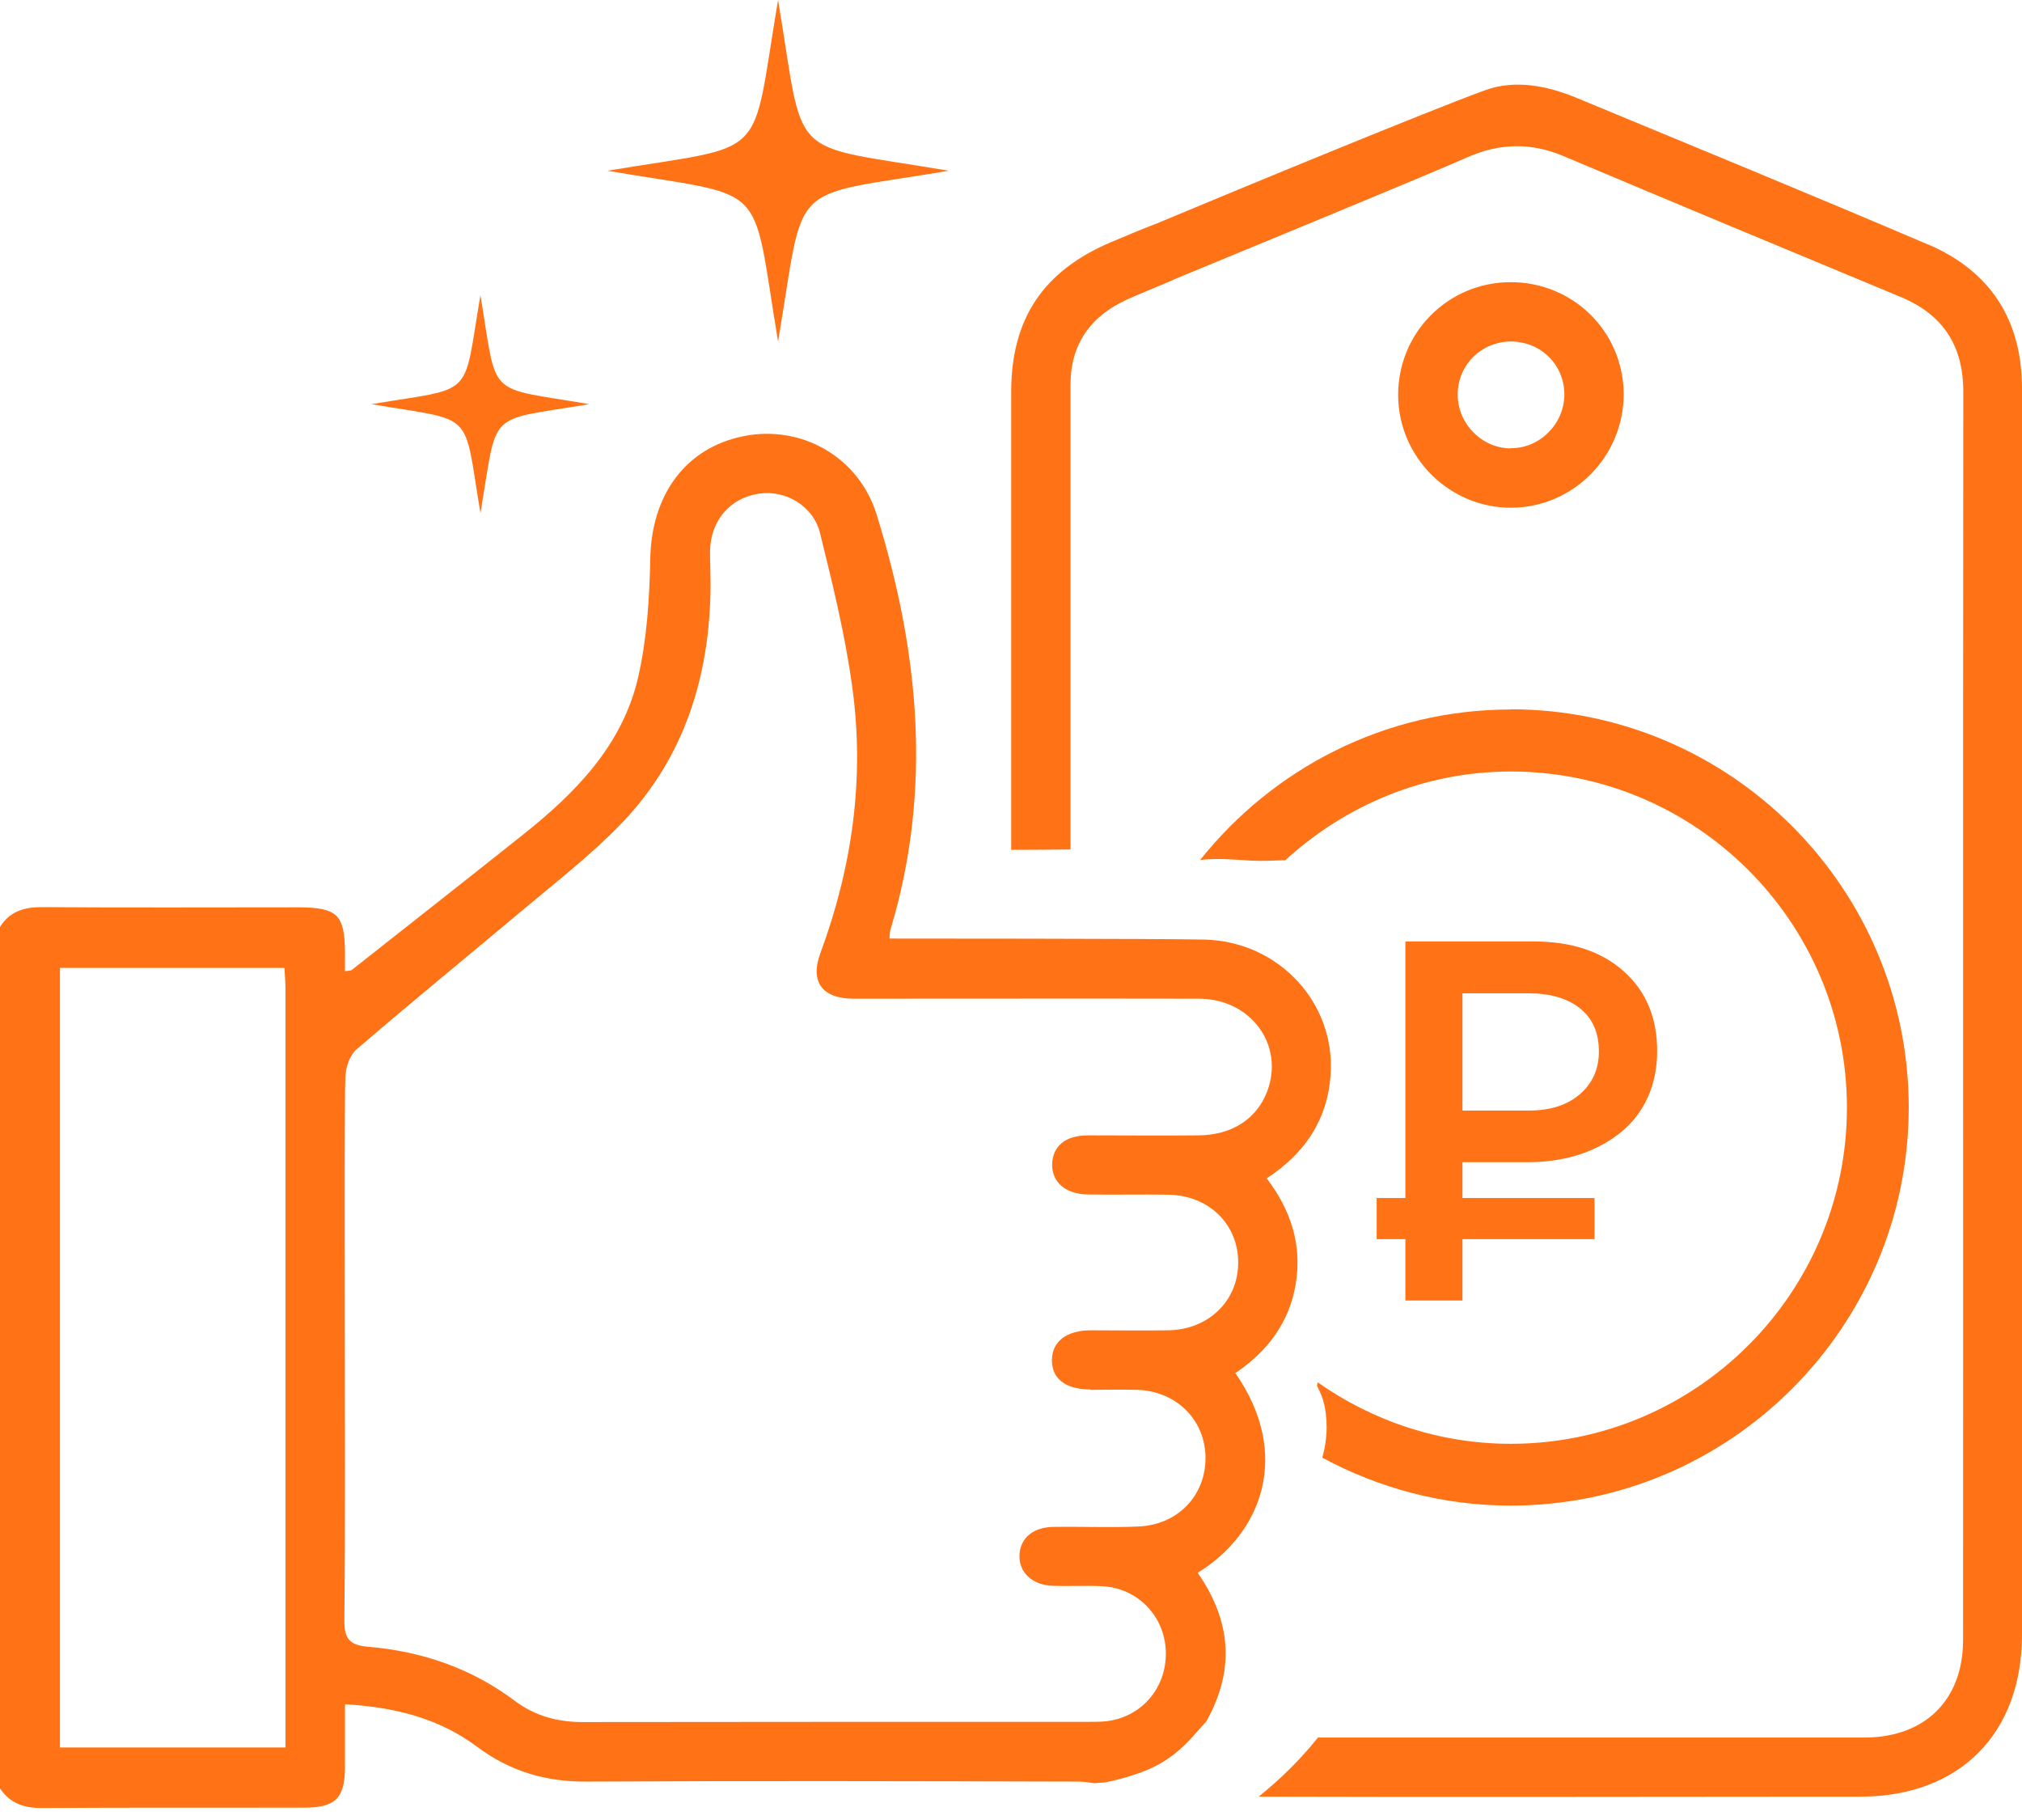 <svg width="120" height="108" viewBox="0 0 120 108" fill="none" xmlns="http://www.w3.org/2000/svg">
<path d="M73.298 81.492C75.212 80.204 76.525 78.487 76.905 76.156C77.273 73.837 76.598 71.789 75.175 69.924C77.469 68.427 78.782 66.428 78.966 63.79C79.272 59.497 75.874 55.853 71.47 55.755C68.87 55.694 52.787 55.694 52.787 55.694C52.812 55.498 52.799 55.338 52.836 55.203C55.351 46.886 54.553 38.679 52.026 30.533C50.971 27.123 47.573 25.185 44.114 25.884C40.679 26.583 38.667 29.368 38.593 33.134C38.544 35.502 38.397 37.906 37.87 40.2C36.937 44.236 34.14 47.07 31 49.56C27.639 52.234 24.265 54.884 20.892 57.546C20.818 57.608 20.695 57.595 20.474 57.632C20.474 57.227 20.474 56.884 20.474 56.553C20.462 54.271 20.033 53.854 17.714 53.841C12.636 53.841 7.557 53.866 2.478 53.829C1.411 53.829 0.577 54.087 0 55.007V106.125C0.601 107.021 1.435 107.291 2.49 107.291C7.692 107.254 12.881 107.279 18.082 107.266C19.898 107.266 20.462 106.702 20.474 104.899C20.474 103.672 20.474 102.445 20.474 101.133C23.468 101.304 26.081 101.979 28.338 103.672C30.264 105.107 32.374 105.733 34.778 105.721C44.506 105.672 54.235 105.696 63.963 105.721C64.294 105.721 64.625 105.77 64.956 105.819C65.165 105.794 65.386 105.782 65.594 105.77C65.962 105.696 66.318 105.61 66.674 105.512C66.968 105.426 67.263 105.328 67.557 105.23C67.704 105.181 67.851 105.12 67.986 105.07C67.986 105.07 68.121 105.009 68.17 104.997C69.36 104.457 70.084 103.844 70.943 102.875C71.151 102.629 71.372 102.396 71.593 102.151C73.286 99.121 73.09 96.213 71.078 93.331C74.905 90.987 76.659 86.289 73.323 81.492H73.298ZM16.941 102.261V103.696H3.558V57.436H16.88C16.905 57.865 16.941 58.282 16.941 58.699C16.941 61.901 16.941 76.144 16.941 79.346C16.941 79.554 16.941 79.775 16.941 79.983C16.941 87.405 16.941 94.827 16.941 102.249V102.261ZM64.711 82.474C65.643 82.474 66.588 82.449 67.52 82.474C69.851 82.572 71.532 84.277 71.544 86.51C71.544 88.755 69.9 90.484 67.569 90.583C65.889 90.656 64.208 90.582 62.527 90.607C61.313 90.619 60.552 91.269 60.503 92.263C60.454 93.294 61.252 94.067 62.491 94.103C63.472 94.14 64.441 94.079 65.422 94.128C67.532 94.238 69.139 95.919 69.189 98.029C69.238 100.212 67.68 101.967 65.533 102.151C65.226 102.175 64.907 102.175 64.6 102.175C54.602 102.175 44.592 102.175 34.594 102.188C33.085 102.188 31.761 101.832 30.546 100.924C27.982 98.998 25.038 97.992 21.873 97.722C20.683 97.624 20.425 97.207 20.438 96.078C20.499 90.067 20.462 84.044 20.462 78.033C20.462 77.8 20.462 77.567 20.462 77.334C20.462 72.893 20.438 65.238 20.499 63.889C20.523 63.324 20.757 62.613 21.161 62.269C24.412 59.472 27.737 56.761 31.024 54.001C32.963 52.369 34.987 50.811 36.753 48.996C40.458 45.217 42.028 40.507 42.163 35.281C42.188 34.422 42.139 33.563 42.139 32.705C42.163 30.901 43.329 29.54 45.046 29.294C46.604 29.061 48.26 30.006 48.665 31.625C49.413 34.655 50.162 37.697 50.579 40.776C51.327 46.174 50.579 51.437 48.69 56.553C48.052 58.27 48.8 59.264 50.665 59.264C57.498 59.264 64.343 59.251 71.176 59.264C74.255 59.276 76.242 62.036 75.2 64.772C74.586 66.391 73.114 67.36 71.127 67.373C68.943 67.397 66.747 67.373 64.564 67.373C63.239 67.373 62.49 67.998 62.441 69.053C62.405 70.133 63.214 70.856 64.552 70.881C66.159 70.906 67.753 70.869 69.36 70.893C71.752 70.942 73.494 72.66 73.482 74.929C73.482 77.199 71.716 78.904 69.336 78.941C67.815 78.965 66.293 78.941 64.76 78.941C63.3 78.941 62.454 79.591 62.429 80.683C62.405 81.799 63.227 82.449 64.686 82.449L64.711 82.474Z" fill="#FF7316"/>
<path d="M114.455 14.524C107.536 11.568 100.568 8.71 93.612 5.827C91.846 5.091 89.92 4.698 88.117 5.361C84.657 6.624 74.021 11.016 68.587 13.286C67.703 13.617 66.832 13.997 65.949 14.365C61.913 16.07 60.012 18.916 60.012 23.259C60.012 32.312 60.012 41.378 60.012 50.431C61.189 50.431 62.355 50.419 63.532 50.407C63.532 41.206 63.532 32.018 63.532 22.817C63.532 20.413 64.735 18.757 66.882 17.775C67.875 17.322 68.906 16.941 69.899 16.487C74.254 14.684 84.498 10.476 87.049 9.348C88.987 8.489 90.852 8.44 92.815 9.274C99.464 12.083 106.125 14.844 112.786 17.616C115.301 18.659 116.516 20.499 116.516 23.247C116.491 47.941 116.516 72.623 116.503 97.318C116.503 100.851 114.271 103.071 110.726 103.108C110.1 103.108 109.486 103.108 108.861 103.108H108.824C101.464 103.108 87.883 103.108 78.217 103.108C77.174 104.408 75.996 105.574 74.696 106.616C85.087 106.653 100.225 106.616 108.726 106.616C109.302 106.616 109.867 106.616 110.443 106.616C116.307 106.592 120 102.875 120 96.999C120 84.731 120 72.464 120 60.196C120 47.818 120 35.428 120 23.05C120 18.99 118.123 16.082 114.418 14.5L114.455 14.524Z" fill="#FF7316"/>
<path d="M89.613 16.744C85.909 16.769 82.952 19.762 82.977 23.479C83.001 27.16 86.056 30.165 89.724 30.128C93.404 30.092 96.373 27.061 96.361 23.369C96.336 19.664 93.343 16.72 89.613 16.744ZM89.65 26.608C87.921 26.595 86.485 25.111 86.51 23.369C86.534 21.639 87.908 20.29 89.638 20.265C91.429 20.253 92.84 21.639 92.84 23.406C92.84 25.148 91.38 26.62 89.65 26.595V26.608Z" fill="#FF7316"/>
<path d="M83.406 77.175V55.866H91.012C93.257 55.866 95.036 56.455 96.361 57.633C97.686 58.81 98.348 60.393 98.348 62.368C98.348 64.343 97.612 66.061 96.152 67.226C94.692 68.379 92.852 68.968 90.62 68.968H86.792V77.175H83.406ZM86.792 65.901H90.73C91.993 65.901 93.012 65.582 93.76 64.932C94.508 64.282 94.889 63.447 94.889 62.392C94.889 61.288 94.521 60.442 93.772 59.841C93.024 59.24 92.006 58.945 90.73 58.945H86.792V65.889V65.901Z" fill="#FF7316"/>
<path d="M81.701 71.09V73.531H94.631V71.09H81.701Z" fill="#FF7316"/>
<path d="M89.663 42.102C82.204 42.102 75.555 45.598 71.225 51.033C72.218 50.91 73.249 51.008 74.242 51.07C74.917 51.106 75.604 51.07 76.279 51.045C79.824 47.806 84.498 45.782 89.663 45.782C100.654 45.782 109.61 54.725 109.61 65.729C109.61 76.733 100.667 85.676 89.663 85.676C85.406 85.676 81.456 84.314 78.205 82.033C78.192 82.094 78.168 82.168 78.156 82.229C78.291 82.487 78.413 82.757 78.511 83.051C78.671 83.579 78.732 84.155 78.732 84.695C78.732 85.308 78.634 85.922 78.475 86.498C81.811 88.301 85.614 89.344 89.65 89.344C102.678 89.344 113.278 78.745 113.278 65.717C113.278 52.689 102.678 42.09 89.65 42.09L89.663 42.102Z" fill="#FF7316"/>
<path fill-rule="evenodd" clip-rule="evenodd" d="M46.176 0C47.807 9.765 46.544 8.477 56.309 10.133C46.544 11.764 47.832 10.501 46.176 20.266C44.544 10.501 45.808 11.789 36.043 10.133C45.808 8.501 44.52 9.765 46.176 0Z" fill="#FF7316"/>
<path fill-rule="evenodd" clip-rule="evenodd" d="M28.512 17.518C29.555 23.738 28.745 22.916 34.977 23.983C28.757 25.026 29.579 24.216 28.512 30.448C27.469 24.228 28.279 25.05 22.047 23.983C28.267 22.94 27.445 23.75 28.512 17.518Z" fill="#FF7316"/>
</svg>
